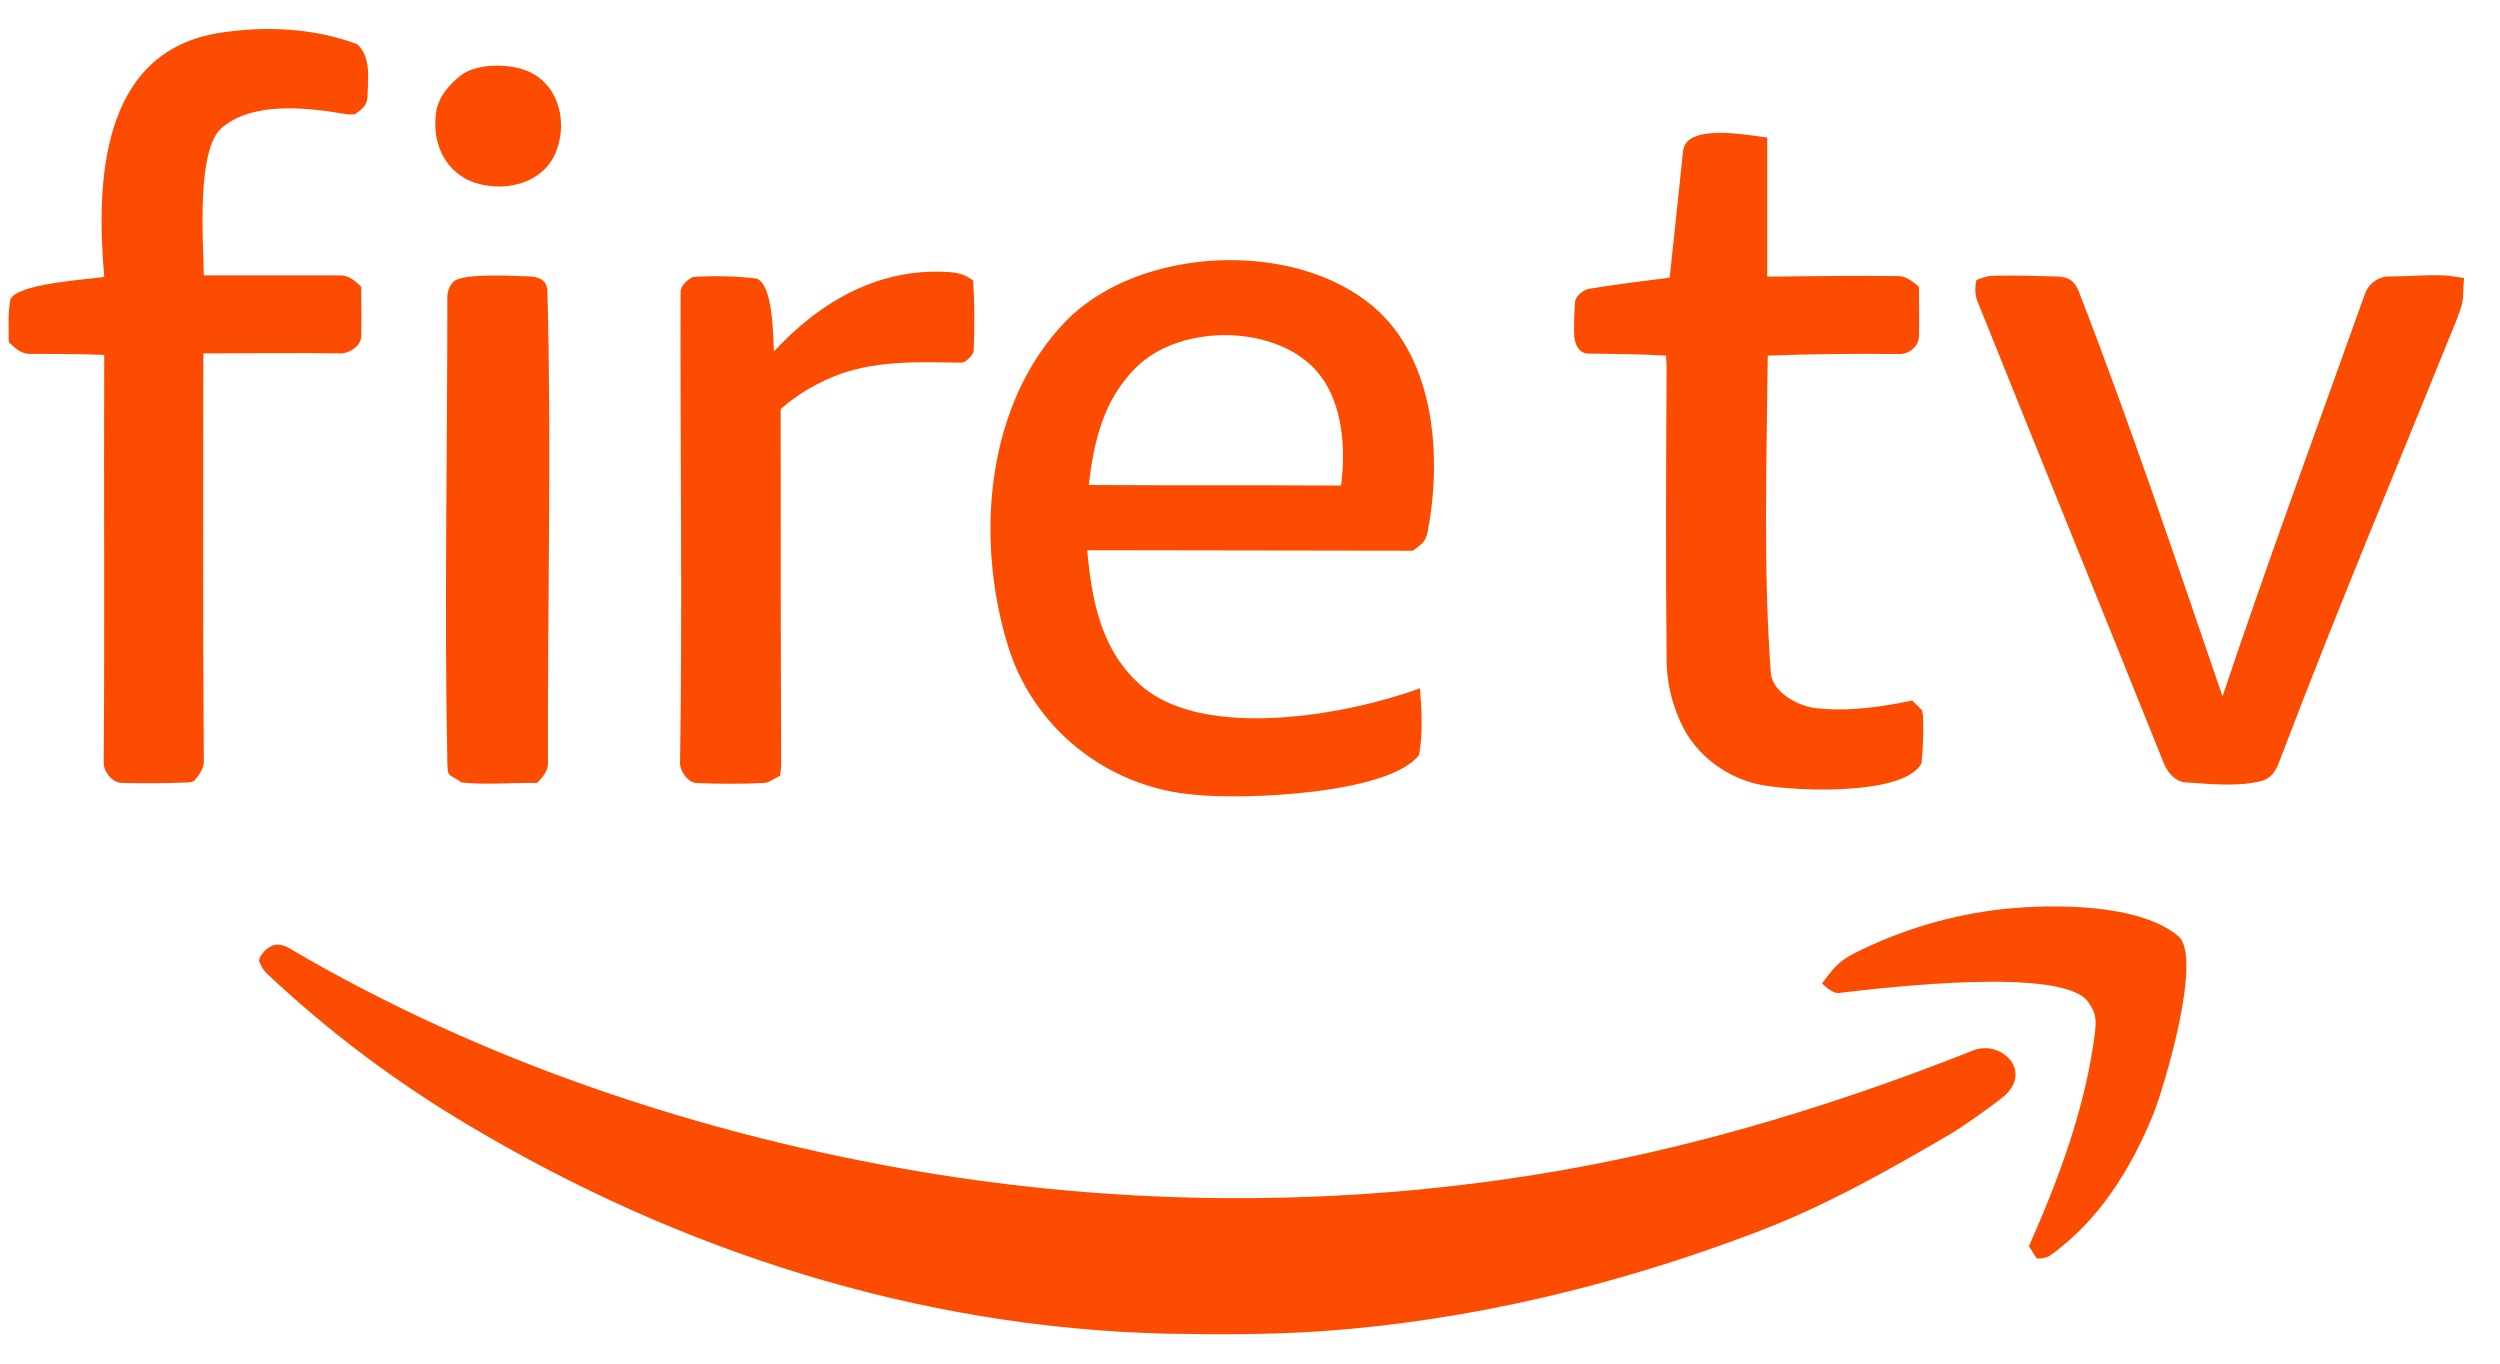 <?xml version="1.0" encoding="UTF-8"?>
<svg xmlns="http://www.w3.org/2000/svg" width="66" height="36" viewBox="0 0 66 36" fill="none">
  <path d="M5 20.655C4.4 20.682 3.801 20.682 3.202 20.669C2.956 20.655 2.738 20.373 2.738 20.144C2.766 16.553 2.738 12.961 2.752 9.37C2.098 9.343 1.458 9.343 0.804 9.343C0.545 9.343 0.409 9.195 0.232 9.033C0.232 8.657 0.205 8.28 0.273 7.904C0.45 7.487 2.289 7.379 2.752 7.312C2.534 4.823 2.643 1.366 5.79 0.869C7.002 0.68 8.269 0.734 9.427 1.165C9.809 1.501 9.713 2.106 9.7 2.577C9.686 2.792 9.55 2.886 9.386 3.007C9.318 3.021 9.25 3.021 9.182 3.021C8.174 2.846 6.703 2.658 5.858 3.371C5.177 3.949 5.368 6.384 5.381 7.271C6.58 7.271 7.779 7.271 8.978 7.271C9.223 7.271 9.373 7.419 9.536 7.567C9.536 8.011 9.55 8.442 9.536 8.885C9.536 9.128 9.209 9.343 8.978 9.329C7.779 9.316 6.58 9.329 5.368 9.329C5.368 12.921 5.354 16.526 5.381 20.117C5.381 20.292 5.231 20.507 5.109 20.628L5 20.655Z" fill="#FC4C02"></path>
  <path d="M13.976 20.669C13.376 20.669 12.763 20.722 12.178 20.655C11.823 20.399 11.823 20.534 11.81 20.144C11.728 16.068 11.81 11.993 11.81 7.917C11.796 7.742 11.851 7.554 11.973 7.433C12.232 7.204 13.567 7.285 13.976 7.298C14.33 7.312 14.453 7.473 14.453 7.715C14.562 11.845 14.453 16.001 14.466 20.144C14.466 20.373 14.33 20.507 14.18 20.669H13.976Z" fill="#FC4C02"></path>
  <path d="M30.757 35.208C24.232 35.047 17.938 33.029 12.394 29.72C10.46 28.577 8.648 27.218 7.013 25.671C6.931 25.577 6.877 25.469 6.836 25.362C6.877 25.146 7.163 24.891 7.394 24.945C7.463 24.958 7.531 24.972 7.599 25.012C12.707 28.025 18.524 29.962 24.368 30.944C29.381 31.778 34.503 31.859 39.544 31.159C43.876 30.567 48.071 29.33 52.131 27.716C52.499 27.595 52.894 27.729 53.112 28.038C53.316 28.361 53.18 28.698 52.921 28.926C52.662 29.155 51.749 29.787 51.518 29.922C49.842 30.904 48.153 31.859 46.328 32.545C42.677 33.93 38.849 34.858 34.939 35.141C33.563 35.235 32.16 35.235 30.757 35.208Z" fill="#FC4C02"></path>
  <path d="M12.383 4.767C11.688 4.43 11.415 3.731 11.511 2.978C11.565 2.561 11.865 2.224 12.178 1.982C12.573 1.686 13.322 1.686 13.772 1.821C14.712 2.103 14.998 3.139 14.698 3.96C14.358 4.901 13.2 5.116 12.383 4.767Z" fill="#FC4C02"></path>
  <path d="M57.722 20.657C57.422 20.643 57.218 20.388 57.123 20.146C55.488 16.07 53.826 11.994 52.191 7.919C52.137 7.744 52.137 7.569 52.178 7.394C52.286 7.34 52.409 7.313 52.518 7.286C53.117 7.26 53.717 7.286 54.316 7.3C54.657 7.313 54.793 7.461 54.889 7.717C56.251 11.228 57.45 14.819 58.675 18.384C59.874 14.806 61.182 11.268 62.449 7.717C62.558 7.461 62.817 7.286 63.103 7.3C63.498 7.3 64.356 7.233 64.697 7.286L65.051 7.34C64.996 7.972 65.092 7.838 64.833 8.497C63.294 12.304 61.7 16.097 60.242 19.93C60.12 20.24 60.051 20.509 59.711 20.616C59.098 20.778 58.362 20.697 57.722 20.657Z" fill="#FC4C02"></path>
  <path d="M46.328 20.686C45.565 20.485 44.925 20.014 44.516 19.355C44.176 18.75 43.998 18.077 43.998 17.378C43.971 14.822 43.985 12.253 43.998 9.684C43.998 9.589 43.985 9.482 43.985 9.388C43.304 9.347 42.623 9.347 41.941 9.334C41.669 9.334 41.587 9.078 41.56 8.903C41.546 8.581 41.56 8.244 41.587 7.921C41.655 7.774 41.792 7.666 41.941 7.626C42.65 7.504 43.372 7.424 44.08 7.33C44.203 6.213 44.312 5.097 44.434 3.98C44.516 3.24 46.192 3.577 46.655 3.631V7.303C47.813 7.289 48.971 7.276 50.129 7.289C50.319 7.289 50.524 7.451 50.66 7.572C50.66 8.016 50.673 8.46 50.66 8.903C50.646 9.159 50.374 9.361 50.129 9.347C48.971 9.334 47.813 9.347 46.669 9.388C46.641 12.159 46.546 15.01 46.75 17.768C46.791 18.279 47.472 18.642 47.935 18.696C48.794 18.79 49.638 18.669 50.483 18.494C50.565 18.575 50.646 18.655 50.742 18.75C50.755 18.817 50.769 18.884 50.769 18.965C50.782 19.355 50.769 19.758 50.728 20.148C50.265 21.05 47.118 20.888 46.328 20.686Z" fill="#FC4C02"></path>
  <path d="M31.55 20.982C29.22 20.794 27.245 19.207 26.591 16.987C25.746 14.176 26.032 10.665 28.13 8.486C30.078 6.482 34.22 6.307 36.304 8.137C37.898 9.536 38.061 12.091 37.693 14.028C37.639 14.311 37.516 14.378 37.298 14.539L28.703 14.526C28.825 15.871 29.07 17.189 30.146 18.117C31.822 19.557 35.582 18.871 37.489 18.171C37.53 18.75 37.571 19.368 37.462 19.933C36.658 20.969 32.844 21.117 31.55 20.982ZM35.146 12.818H35.405C35.527 11.863 35.459 10.679 34.833 9.885C33.784 8.554 31.168 8.513 29.983 9.71C29.125 10.571 28.88 11.647 28.743 12.804C30.882 12.818 33.021 12.804 35.146 12.818Z" fill="#FC4C02"></path>
  <path d="M20.174 20.671C19.574 20.698 18.975 20.698 18.375 20.671C18.171 20.658 17.953 20.375 17.953 20.147C18.021 16.004 17.953 11.861 17.967 7.718C17.967 7.53 18.144 7.395 18.28 7.314C18.852 7.274 19.424 7.287 19.983 7.355C20.419 7.556 20.405 8.848 20.432 9.278C21.672 7.933 23.279 7.018 25.173 7.193C25.364 7.22 25.541 7.287 25.691 7.408C25.732 8.041 25.732 8.659 25.704 9.292C25.65 9.399 25.5 9.574 25.377 9.574C24.288 9.561 23.239 9.507 22.19 9.87C21.604 10.085 21.073 10.395 20.61 10.798C20.61 13.905 20.61 17.026 20.623 20.133C20.623 20.254 20.61 20.362 20.596 20.483C20.432 20.55 20.323 20.658 20.174 20.671Z" fill="#FC4C02"></path>
  <path d="M53.564 32.9C54.368 31.084 55.063 29.214 55.308 27.251C55.349 26.874 55.322 26.739 55.131 26.457C54.477 25.502 49.709 26.08 48.538 26.215C48.401 26.228 48.183 26.053 48.102 25.959C48.36 25.623 48.524 25.381 48.932 25.179C50.172 24.547 51.534 24.143 52.924 23.995C54.245 23.861 56.479 23.861 57.501 24.708C58.169 25.246 57.133 28.703 56.847 29.416C56.261 30.855 55.403 32.241 54.109 33.156C54 33.209 53.877 33.236 53.769 33.223L53.564 32.9Z" fill="#FC4C02"></path>
</svg>
